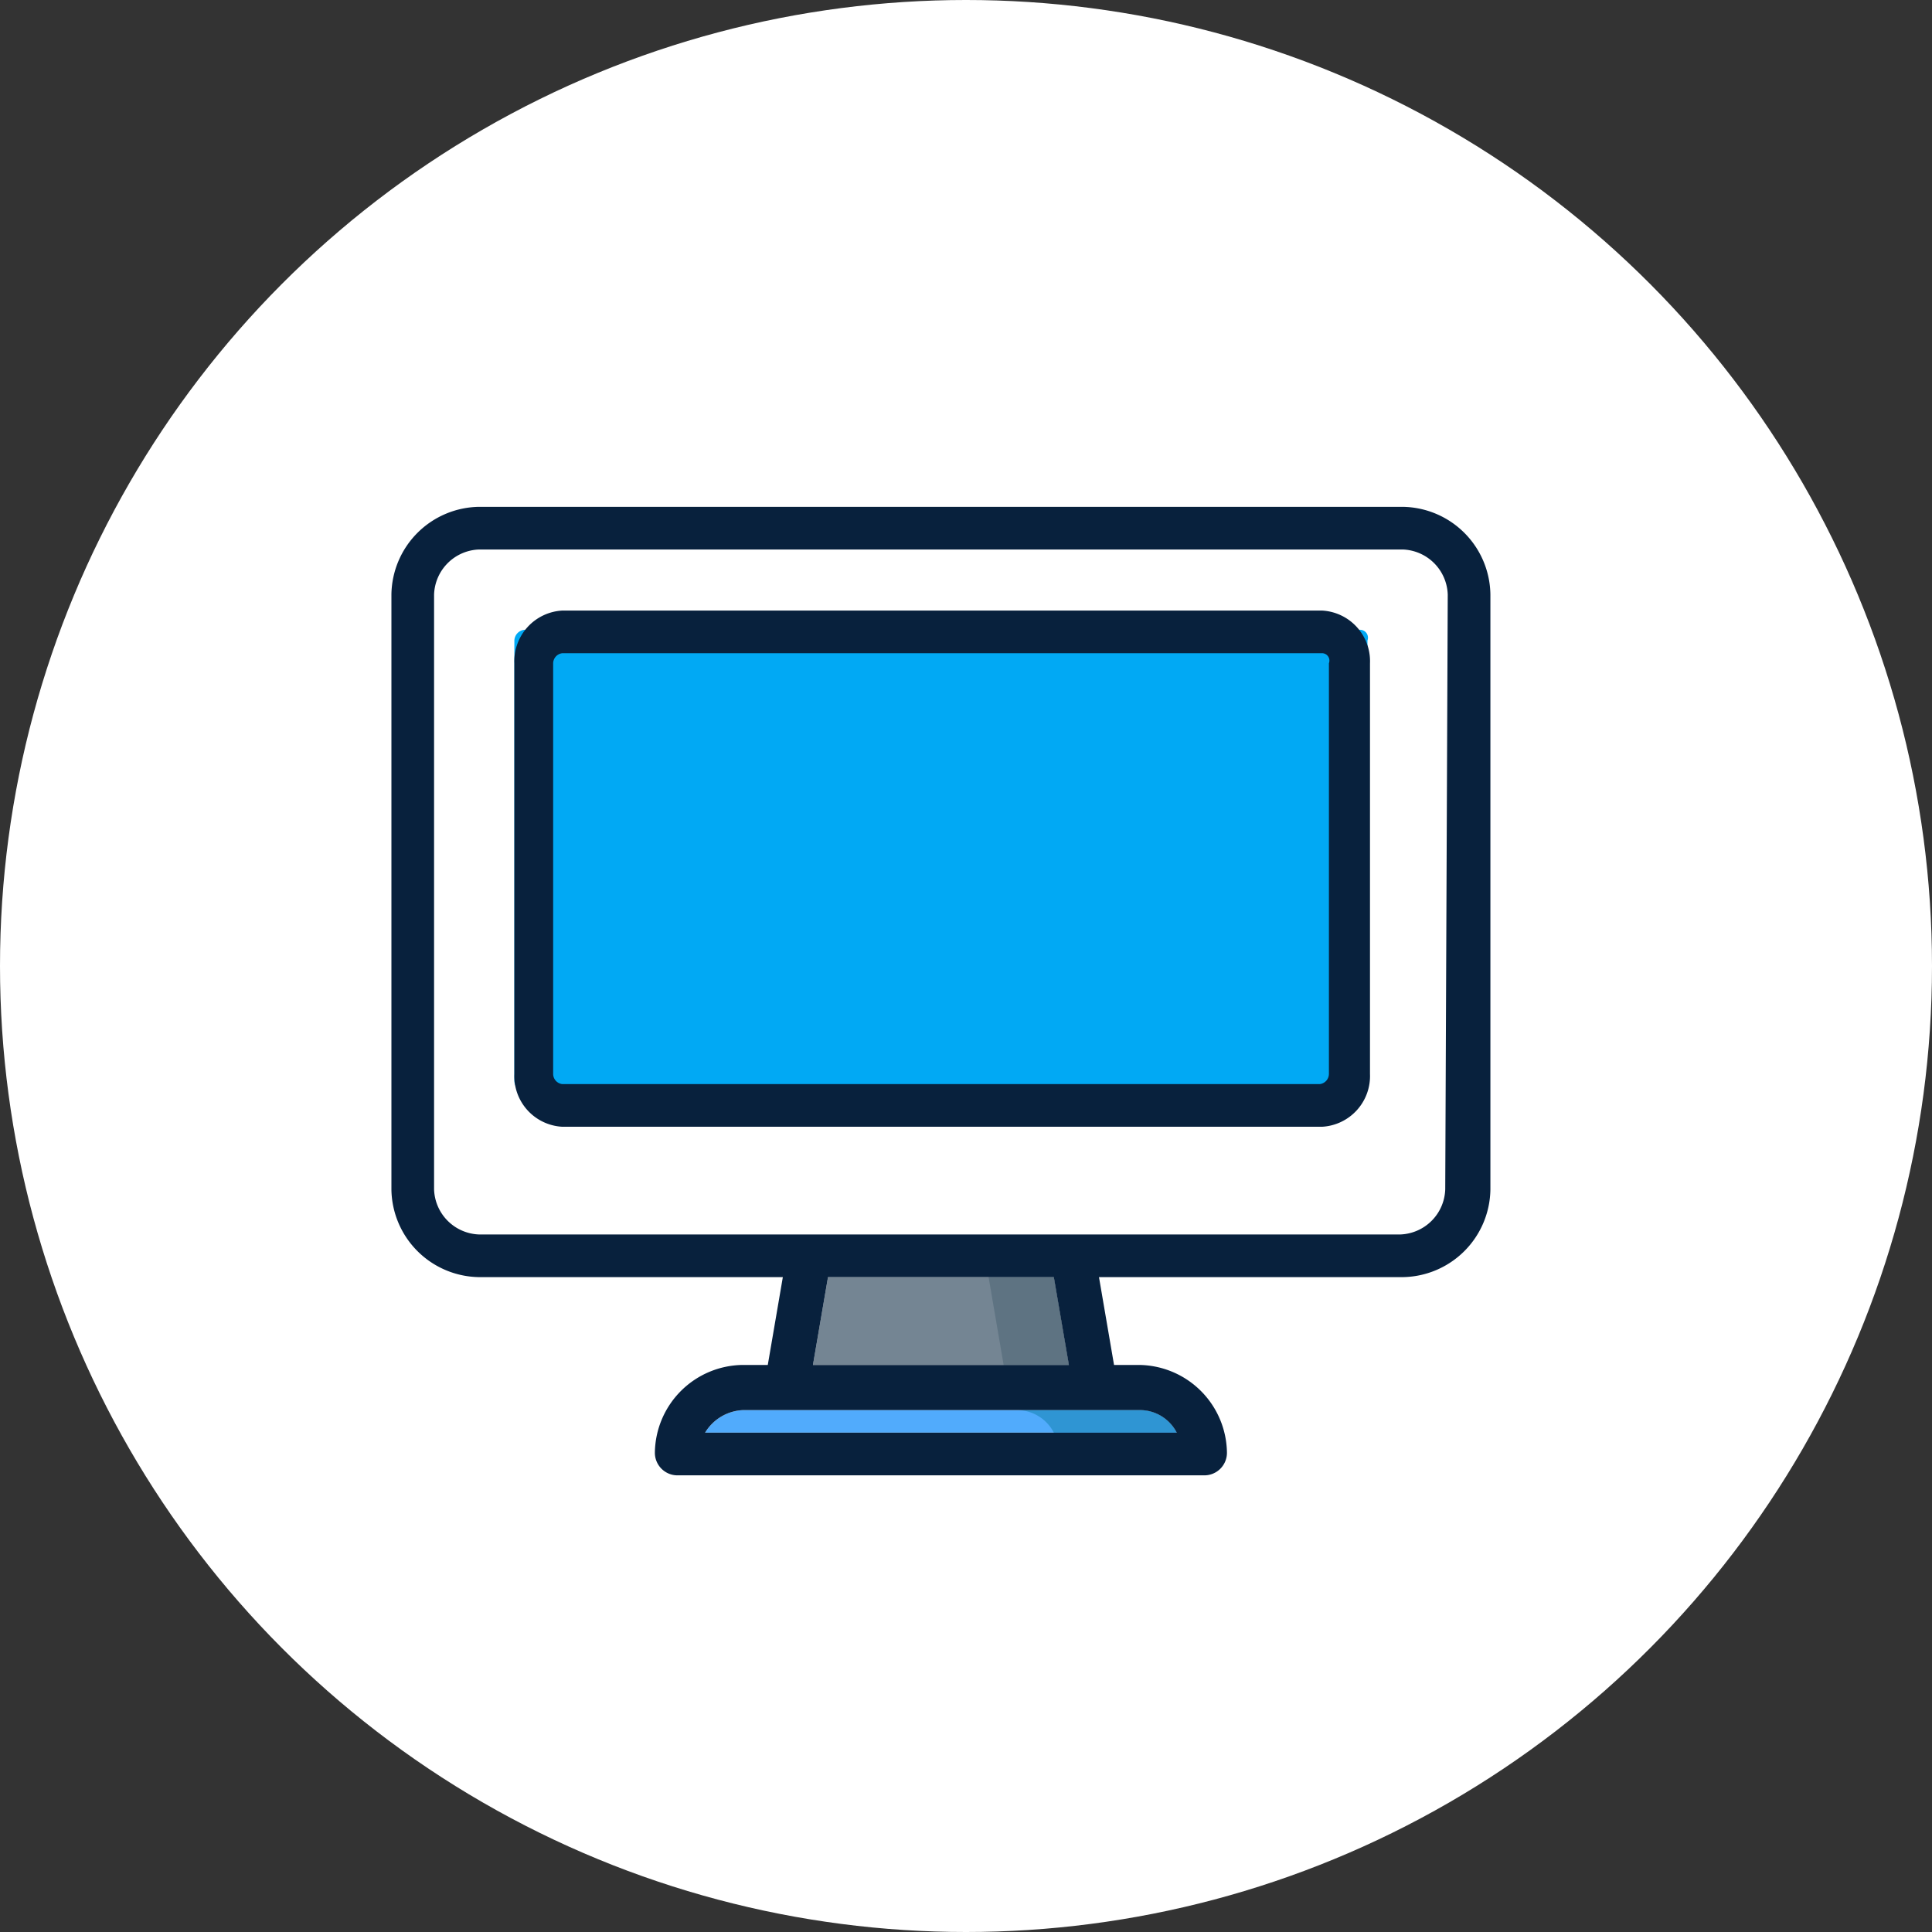 <svg xmlns="http://www.w3.org/2000/svg" xmlns:xlink="http://www.w3.org/1999/xlink" width="77" height="77" viewBox="0 0 77 77">
  <rect x="0" y="0" width="77" height="77" fill="#333333" stroke="none"/>
  <defs>
    <clipPath id="clip-path">
      <rect id="Rectangle_5451" data-name="Rectangle 5451" width="43.8" height="38.6" transform="translate(0 0)" fill="none"/>
    </clipPath>
  </defs>
  <g id="Group_5601" data-name="Group 5601" transform="translate(-392 -1331)">
    <circle id="Ellipse_233" data-name="Ellipse 233" cx="38.5" cy="38.5" r="38.5" transform="translate(392 1331)" fill="#fff"/>
    <g id="Group_5603" data-name="Group 5603" transform="translate(407.6 1351.2)">
      <g id="Group_5602" data-name="Group 5602" clip-path="url(#clip-path)">
        <path id="Path_9332" data-name="Path 9332" d="M29.8,36a1.65,1.65,0,0,1,1.5.9H12.5A1.859,1.859,0,0,1,14,36Z" fill="#51abfc"/>
        <path id="Path_9333" data-name="Path 9333" d="M29.8,36H24.9a1.65,1.65,0,0,1,1.5.9h4.9a1.65,1.65,0,0,0-1.5-.9" fill="#2f95d3"/>
        <path id="Path_9334" data-name="Path 9334" d="M16.8,34.2l.6-3.5h9l.6,3.5Z" fill="#748593"/>
        <path id="Path_9335" data-name="Path 9335" d="M26.4,30.7H23.8l.6,3.5H27Z" fill="#5e7382"/>
        <path id="Path_9336" data-name="Path 9336" d="M42.1,27.2A1.859,1.859,0,0,1,40.3,29H3.5a1.859,1.859,0,0,1-1.8-1.8V3.5A1.859,1.859,0,0,1,3.5,1.7H40.3a1.859,1.859,0,0,1,1.8,1.8Z" fill="#fff"/>
        <path id="Path_9338" data-name="Path 9338" d="M40.3,0H3.5A3.543,3.543,0,0,0,0,3.5V27.2a3.543,3.543,0,0,0,3.5,3.5H15.6L15,34.2H14a3.543,3.543,0,0,0-3.5,3.5.9.9,0,0,0,.9.9h21a.9.9,0,0,0,.9-.9,3.543,3.543,0,0,0-3.5-3.5h-1l-.6-3.5H40.3a3.543,3.543,0,0,0,3.5-3.5V3.5A3.543,3.543,0,0,0,40.3,0M29.8,36a1.65,1.65,0,0,1,1.5.9H12.5A1.859,1.859,0,0,1,14,36Zm-13-1.8.6-3.5h9l.6,3.5Zm25.2-7A1.859,1.859,0,0,1,40.2,29H3.5a1.859,1.859,0,0,1-1.8-1.8V3.5A1.859,1.859,0,0,1,3.5,1.7H40.3a1.859,1.859,0,0,1,1.8,1.8Z" fill="#08213d"/>
        <path id="Path_9339" data-name="Path 9339" d="M38.9,22.888a.446.446,0,0,1-.4.428H5.3a.446.446,0,0,1-.4-.428V5.328A.446.446,0,0,1,5.3,4.9H38.6a.316.316,0,0,1,.3.428v17.56" fill="#01a9f4"/>
        <path id="Path_9341" data-name="Path 9341" d="M35.391,3.2H5.11A2.023,2.023,0,0,0,3.2,5.3V21.673a2.02,2.02,0,0,0,1.91,2.1H35.391a2.023,2.023,0,0,0,1.91-2.1V5.3a2.02,2.02,0,0,0-1.91-2.1m.273,18.473a.412.412,0,0,1-.364.4H5.11a.412.412,0,0,1-.364-.4V5.3a.412.412,0,0,1,.364-.4H35.391a.294.294,0,0,1,.273.4V21.673" transform="translate(1.7 0.934)" fill="#08213d"/>
      </g>
    </g>
  </g>
</svg>
